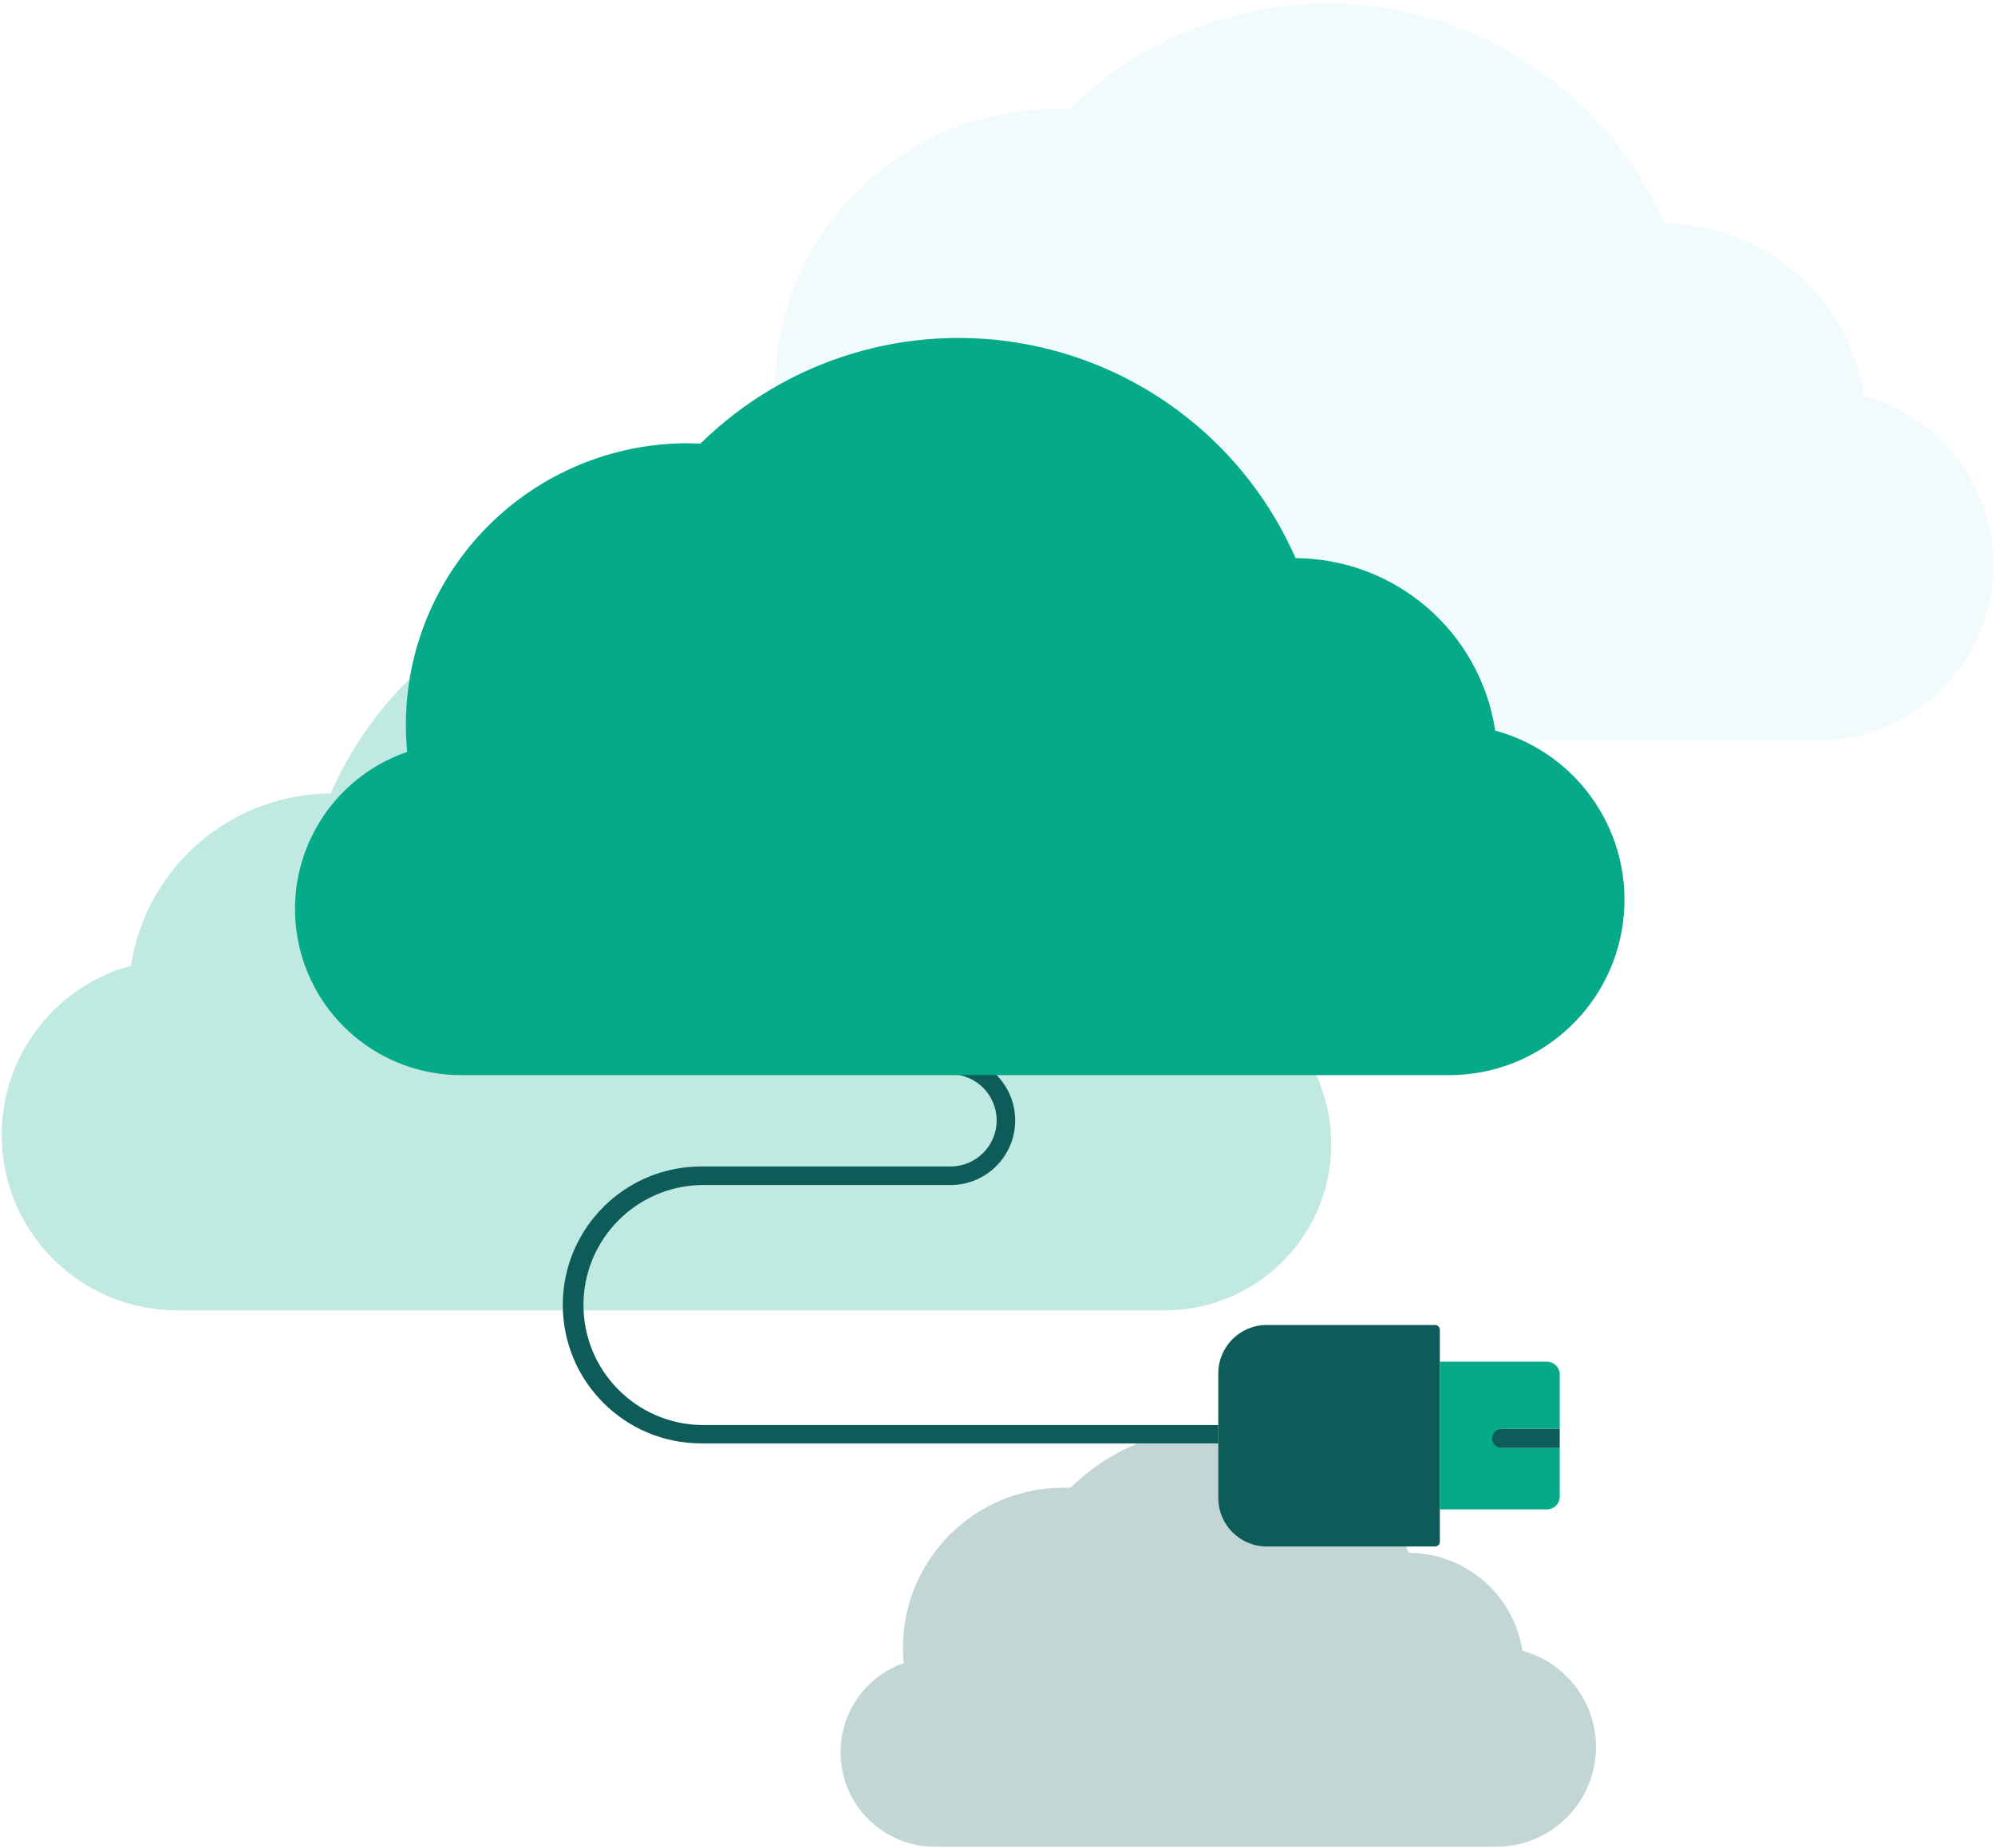 <?xml version="1.0" encoding="UTF-8"?>
<svg width="476px" height="441px" viewBox="0 0 476 441" version="1.1" xmlns="http://www.w3.org/2000/svg" xmlns:xlink="http://www.w3.org/1999/xlink">
    <!-- Generator: Sketch 61.2 (89653) - https://sketch.com -->
    <title>Plan de travail 1</title>
    <desc>Created with Sketch.</desc>
    <g id="Concept-screens" stroke="none" stroke-width="1" fill="none" fill-rule="evenodd">
        <g id="Matrixian-Platform---API---Documentation-card" transform="translate(-907, -221)">
            <g id="Plan-de-travail-1" transform="translate(883, 193)">
                <path d="M468.75,122.44 C465.129,98.898 444.939,81.476 421.12,81.34 C409.512,54.912 385.659,35.874 357.315,30.415 C328.97,24.956 299.753,33.773 279.16,54 C278.16,54 277.08,53.93 276.03,53.93 C238.926,53.93 208.846,84.006 208.84,121.11 C208.84,123.28 208.95,125.42 209.15,127.53 C190.832,133.837 179.754,152.457 182.952,171.565 C186.15,190.672 202.687,204.67 222.06,204.67 L457.74,204.67 C478.711,204.673 496.446,189.154 499.226,168.369 C502.007,147.583 488.974,127.949 468.74,122.44 L468.75,122.44 Z" id="Path" fill="#C8F0F0" fill-rule="nonzero" opacity="0.25"></path>
                <path d="M55.25,258.44 C58.871,234.898 79.061,217.476 102.88,217.34 C114.484,190.897 138.345,171.847 166.702,166.387 C195.058,160.927 224.287,169.756 244.88,190 C245.88,190 246.96,189.93 248.01,189.93 C285.114,189.93 315.194,220.006 315.2,257.11 C315.2,259.28 315.09,261.42 314.89,263.53 C333.208,269.837 344.286,288.457 341.088,307.565 C337.89,326.672 321.353,340.67 301.98,340.67 L66.26,340.67 C45.289,340.673 27.554,325.154 24.774,304.369 C21.993,283.583 35.026,263.949 55.26,258.44 L55.25,258.44 Z" id="Path" fill="#05AB89" fill-rule="nonzero" opacity="0.25"></path>
                <path d="M387.25,421.91 C385.191,408.519 373.708,398.609 360.16,398.53 C353.558,383.501 339.991,372.676 323.871,369.575 C307.751,366.474 291.137,371.493 279.43,383 C278.84,383 278.25,383 277.65,383 C256.551,383 239.446,400.101 239.44,421.2 C239.44,422.43 239.5,423.65 239.61,424.85 C229.263,428.493 223.038,439.053 224.863,449.87 C226.687,460.687 236.03,468.622 247,468.67 L381,468.67 C392.921,468.666 403,459.844 404.582,448.028 C406.164,436.212 398.76,425.049 387.26,421.91 L387.25,421.91 Z" id="Path" fill="#0E5C59" fill-rule="nonzero" opacity="0.25"></path>
                <path d="M314.67,372.42 L191.32,372.42 C173.073,372.42 158.28,357.627 158.28,339.38 C158.28,321.133 173.073,306.34 191.32,306.34 L250.8,306.34 C256.875,306.34 261.8,301.415 261.8,295.34 C261.8,289.265 256.875,284.34 250.8,284.34 L250.8,279.93 C259.316,279.93 266.22,286.834 266.22,295.35 C266.22,303.866 259.316,310.77 250.8,310.77 L191.32,310.77 C175.714,311.062 163.215,323.796 163.215,339.405 C163.215,355.014 175.714,367.748 191.32,368.04 L314.67,368.04 L314.67,372.42 Z" id="Path" fill="#0E5C59" fill-rule="nonzero"></path>
                <path d="M380.75,202.28 C377.125,178.74 356.937,161.32 333.12,161.18 C321.518,134.734 297.655,115.683 269.297,110.225 C240.939,104.767 211.71,113.6 191.12,133.85 C190.12,133.85 189.04,133.77 187.99,133.77 C170.17,133.781 153.084,140.87 140.491,153.478 C127.898,166.086 120.829,183.18 120.84,201 C120.84,203.16 120.95,205.3 121.15,207.42 C102.822,213.716 91.732,232.34 94.931,251.454 C98.131,270.568 114.681,284.566 134.06,284.55 L369.74,284.55 C390.711,284.553 408.446,269.034 411.226,248.249 C414.007,227.463 400.974,207.829 380.74,202.32 L380.75,202.28 Z" id="Path" fill="#05AA89" fill-rule="nonzero"></path>
                <path d="M326.25,344.16 L366.39,344.16 C367.025,344.16 367.54,344.675 367.54,345.31 L367.54,395.87 C367.54,396.505 367.025,397.02 366.39,397.02 L326.25,397.02 C319.86,397.02 314.68,391.84 314.68,385.45 L314.68,355.73 C314.68,349.34 319.86,344.16 326.25,344.16 Z" id="Path" fill="#0E5C59" fill-rule="nonzero"></path>
                <path d="M380.16,371.22 C380.16,370.614 380.402,370.032 380.831,369.604 C381.261,369.176 381.844,368.937 382.45,368.94 L396.15,368.94 L396.15,356 C396.153,355.185 395.83,354.403 395.254,353.826 C394.677,353.25 393.895,352.927 393.08,352.93 L367.54,352.93 L367.54,388.17 L393.08,388.17 C393.895,388.173 394.677,387.85 395.254,387.274 C395.83,386.697 396.153,385.915 396.15,385.1 L396.15,373.51 L382.45,373.51 C381.842,373.513 381.258,373.272 380.828,372.842 C380.398,372.412 380.157,371.828 380.16,371.22 Z" id="Path" fill="#05AB89" fill-rule="nonzero"></path>
                <path d="M382.45,368.94 C381.598,368.884 380.785,369.306 380.341,370.037 C379.898,370.767 379.898,371.683 380.341,372.413 C380.785,373.144 381.598,373.566 382.45,373.51 L396.15,373.51 L396.15,368.94 L382.45,368.94 Z" id="Path" fill="#0E5C59" fill-rule="nonzero"></path>
                <rect id="Rectangle" x="0.67" y="0.67" width="504" height="504"></rect>
            </g>
        </g>
    </g>
</svg>